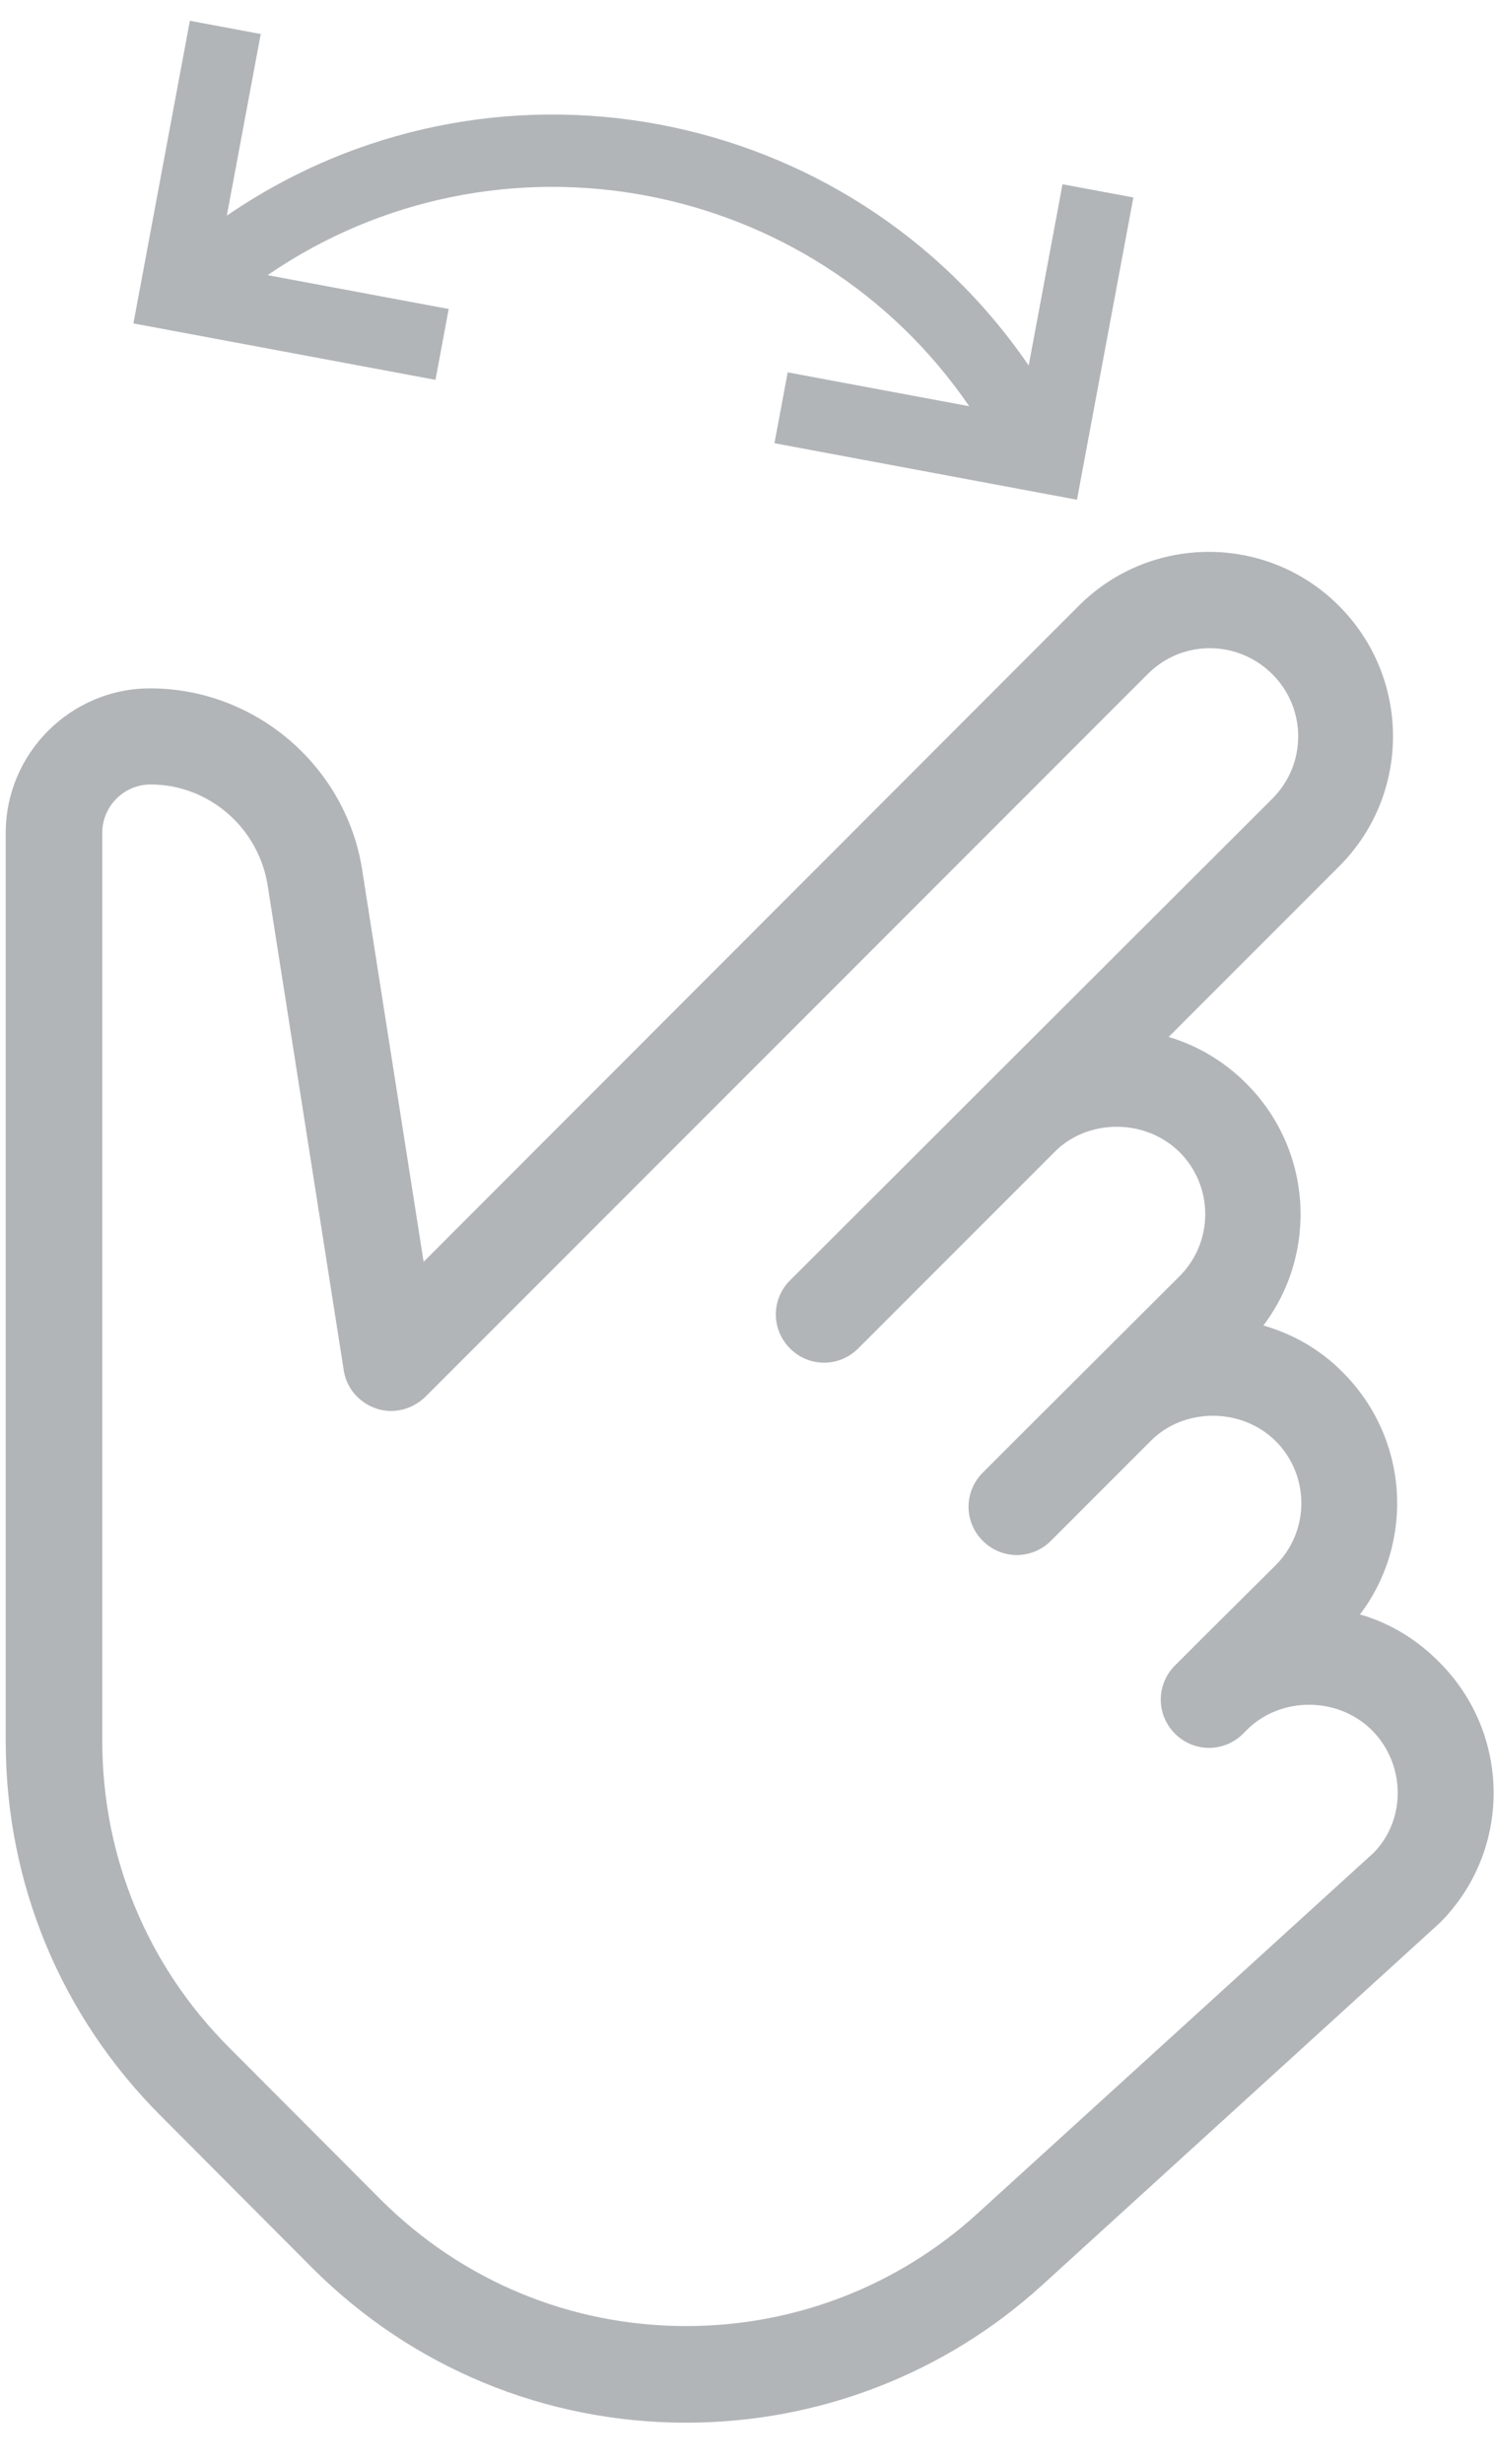 <svg width="34" height="56" viewBox="0 0 34 56" fill="none" xmlns="http://www.w3.org/2000/svg">
<path fill-rule="evenodd" clip-rule="evenodd" d="M23.395 8.307L24.164 4.188L25.776 4.488L24.493 11.359L17.613 10.074L17.914 8.463L22.042 9.233C18.465 4.012 11.307 2.676 6.086 6.254L10.205 7.023L9.904 8.634L3.034 7.351L4.318 0.472L5.93 0.773L5.159 4.901C11.135 0.806 19.3 2.331 23.395 8.307ZM30.93 36.695C31.607 36.89 32.223 37.26 32.736 37.783C34.378 39.425 34.378 42.073 32.746 43.705L23.705 51.936C21.488 53.958 18.604 55.066 15.607 55.066C12.395 55.066 9.367 53.814 7.099 51.546L3.661 48.097C1.382 45.819 0.13 42.802 0.13 39.579V18.93C0.13 17.123 1.608 15.646 3.414 15.646C5.836 15.646 7.91 17.452 8.248 19.843L9.634 28.68L24.536 13.767C26.168 12.136 28.816 12.136 30.448 13.767C32.09 15.409 32.09 18.057 30.458 19.689L26.578 23.569C27.235 23.764 27.841 24.123 28.343 24.626C29.852 26.134 29.975 28.485 28.733 30.127C29.411 30.322 30.037 30.681 30.54 31.194C32.048 32.703 32.172 35.053 30.93 36.695ZM22.227 50.314L31.238 42.114C31.977 41.365 31.977 40.103 31.197 39.323C30.417 38.553 29.123 38.563 28.364 39.312L28.272 39.405C27.841 39.836 27.153 39.836 26.722 39.405C26.291 38.974 26.291 38.286 26.722 37.855L26.732 37.845L27.276 37.301L29.011 35.577C29.791 34.797 29.791 33.534 29.011 32.754C28.231 31.984 26.927 31.995 26.178 32.744L24.454 34.468L23.9 35.022C23.468 35.453 22.781 35.453 22.35 35.022C21.919 34.591 21.919 33.904 22.35 33.473L22.904 32.918L26.825 29.008C27.605 28.228 27.605 26.966 26.825 26.186C26.045 25.416 24.741 25.426 23.992 26.175L19.517 30.65C19.086 31.081 18.398 31.081 17.968 30.65C17.536 30.219 17.536 29.532 17.968 29.101L28.939 18.15C29.719 17.37 29.719 16.107 28.939 15.327C28.148 14.537 26.886 14.537 26.106 15.317L9.675 31.748C9.377 32.036 8.946 32.149 8.556 32.015C8.166 31.882 7.879 31.553 7.817 31.143L6.093 20.161C5.898 18.827 4.759 17.831 3.425 17.831C2.819 17.831 2.326 18.324 2.326 18.93V39.569C2.326 42.206 3.353 44.68 5.21 46.538L8.649 49.986C10.506 51.844 12.98 52.87 15.607 52.87C18.06 52.87 20.41 51.967 22.227 50.314Z" fill="#B2B5B8"/>
</svg>
